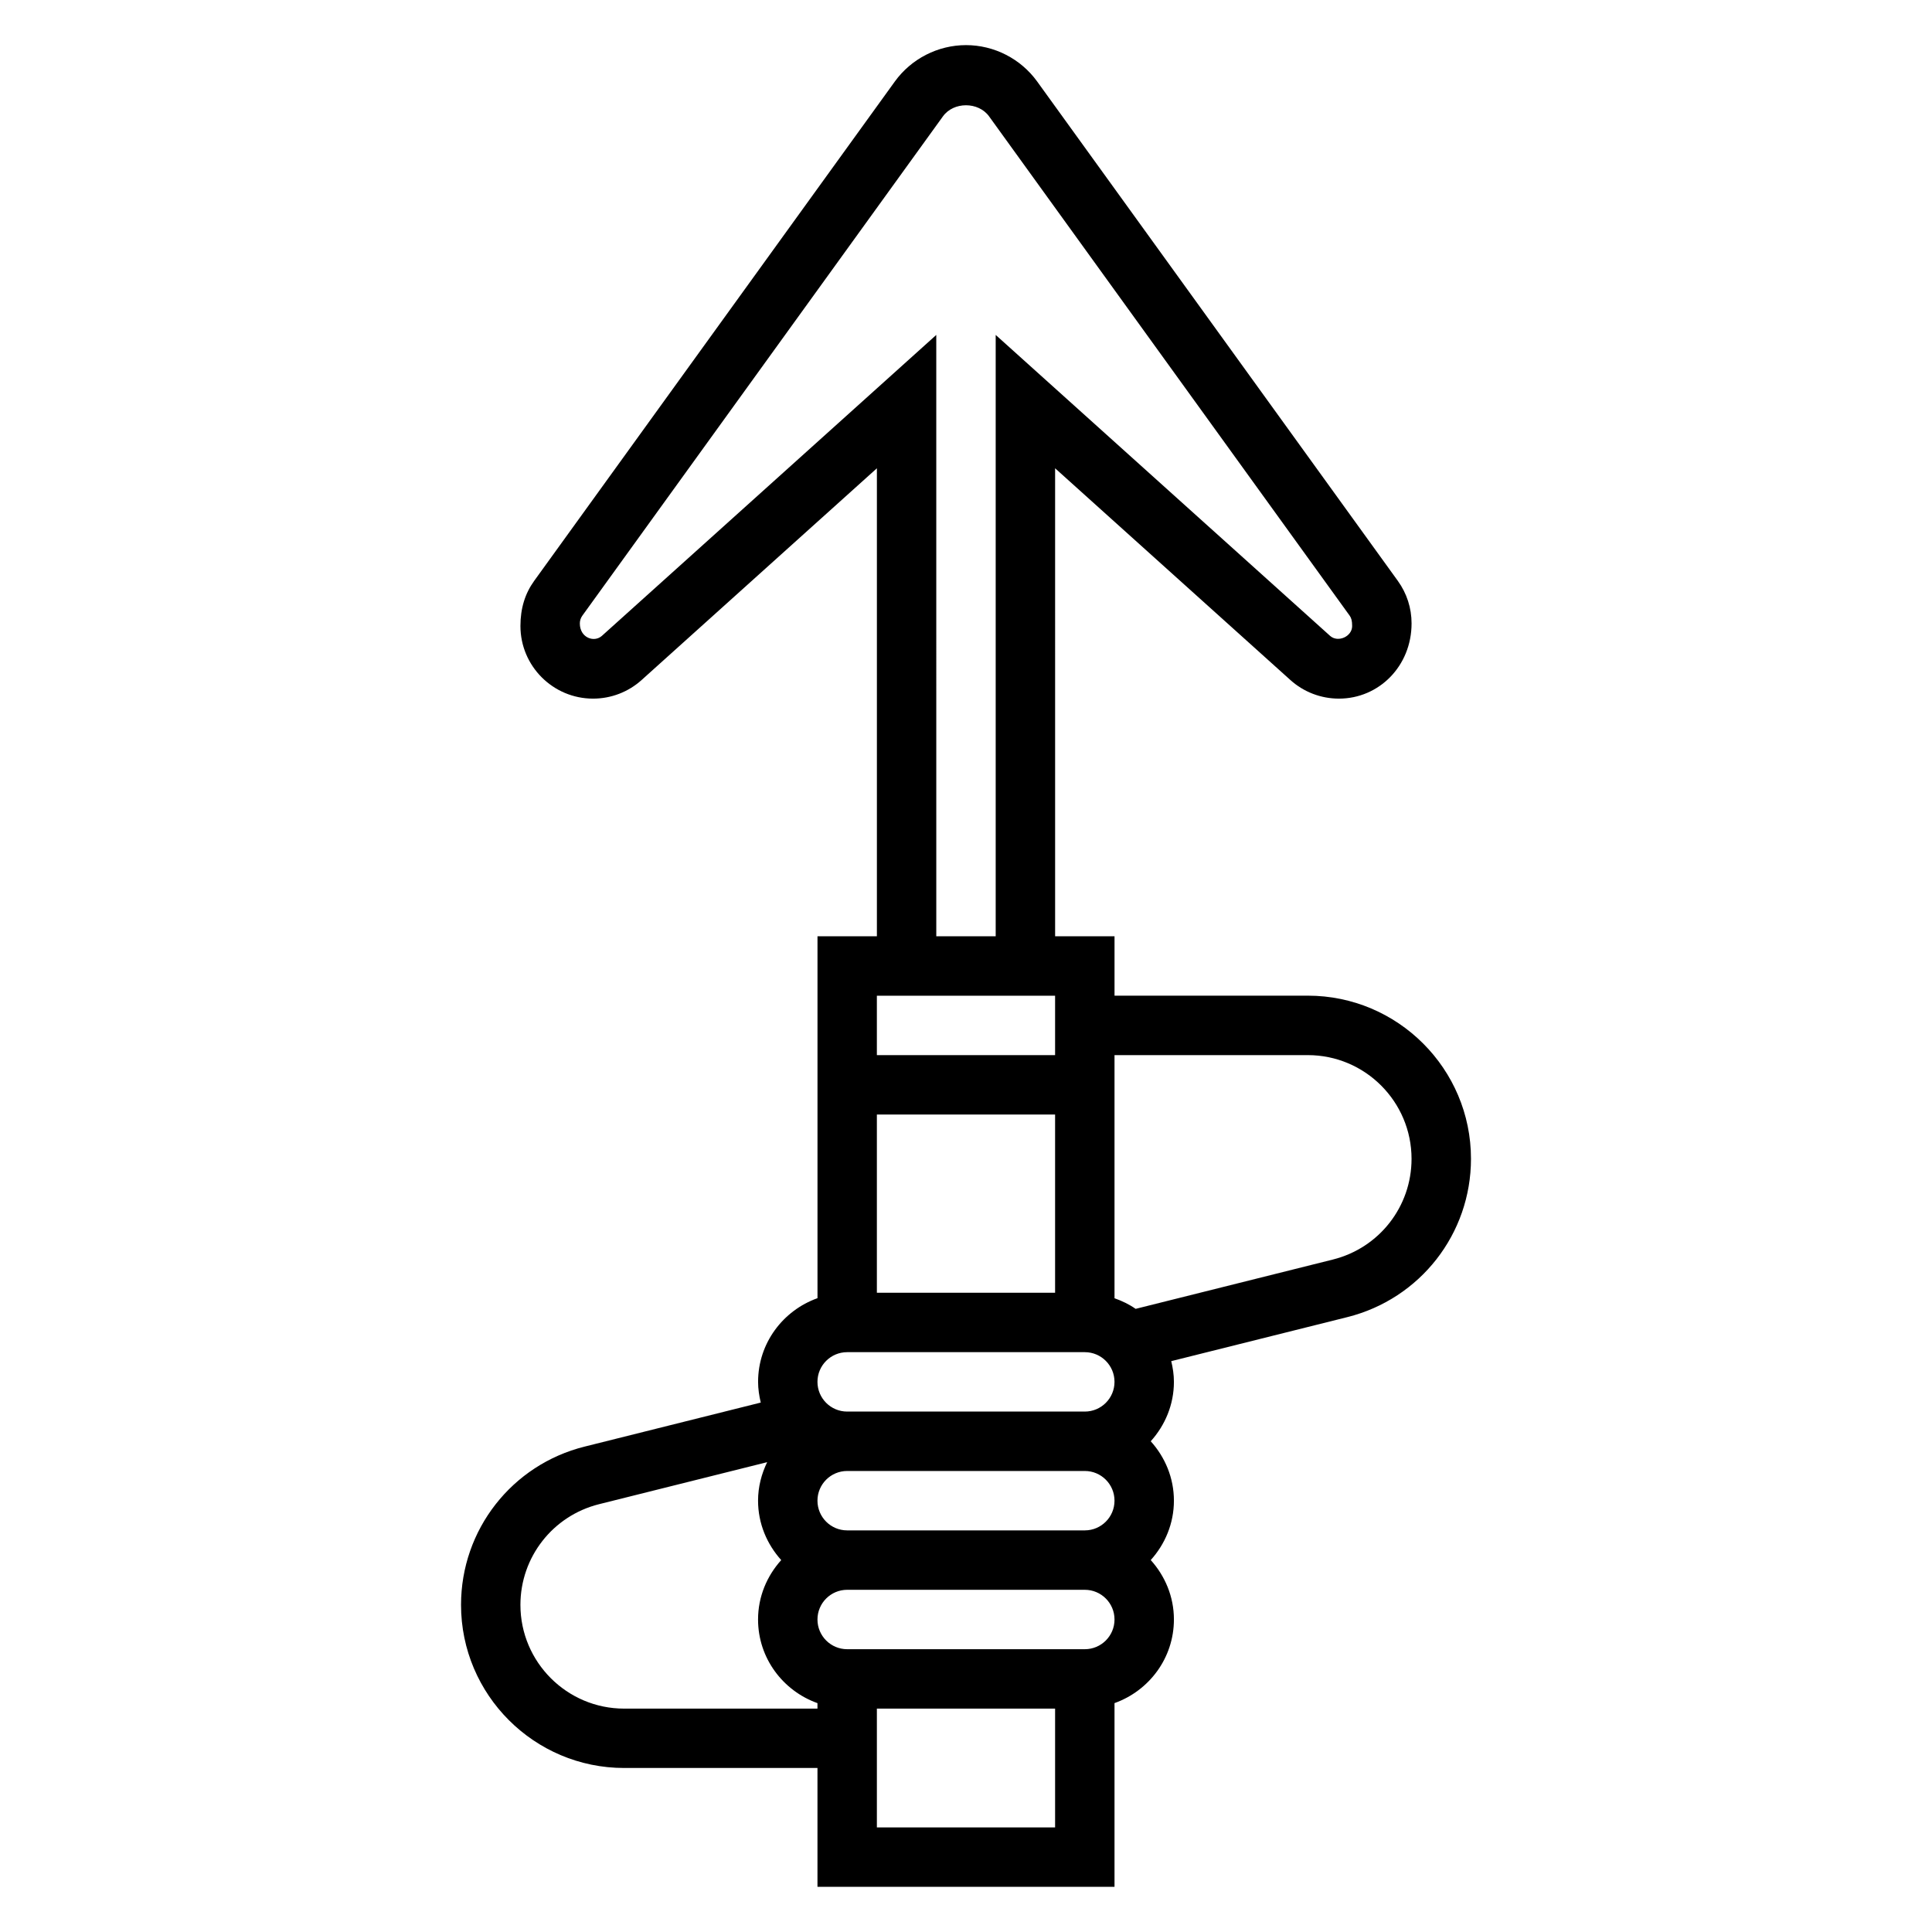 <?xml version="1.0" encoding="UTF-8"?>
<!-- Uploaded to: ICON Repo, www.svgrepo.com, Generator: ICON Repo Mixer Tools -->
<svg fill="#000000" width="800px" height="800px" version="1.1" viewBox="144 144 512 512" xmlns="http://www.w3.org/2000/svg">
 <path d="m490.59 407.87h-51.23v-15.742h-15.742l-0.004-124.03 62.34 56.105c3.535 3.188 8.109 4.941 12.879 4.941 10.609 0 19.246-8.633 19.246-19.93 0-4.078-1.258-7.973-3.644-11.281l-95.574-132.33c-4.359-6.039-11.422-9.645-18.859-9.645s-14.5 3.606-18.863 9.645l-95.574 132.33c-2.387 3.305-3.644 7.203-3.644 11.965 0 10.613 8.637 19.246 19.246 19.246 4.762 0 9.344-1.754 12.879-4.945l62.34-56.102v124.02h-15.742v95.914c-9.141 3.258-15.742 11.918-15.742 22.168 0 1.898 0.285 3.723 0.707 5.496l-46.672 11.668c-19.289 4.812-32.758 22.055-32.758 41.938 0 23.84 19.395 43.234 43.23 43.234h51.23v31.488h78.719v-48.68c9.141-3.258 15.742-11.918 15.742-22.168 0-6.07-2.371-11.555-6.141-15.742 3.777-4.188 6.141-9.676 6.141-15.742 0-6.07-2.371-11.555-6.141-15.742 3.777-4.188 6.141-9.676 6.141-15.742 0-1.898-0.285-3.723-0.707-5.488l46.672-11.668c19.293-4.832 32.762-22.07 32.762-41.953 0-23.84-19.398-43.234-43.234-43.234zm-114.21 78.719v-47.23h47.23v47.23zm-72.871-174.08c-2.078 1.852-5.848 0.496-5.848-3.289 0-0.746 0.227-1.457 0.66-2.055l95.574-132.34c2.824-3.906 9.375-3.906 12.211 0l95.574 132.34c0.422 0.598 0.652 1.305 0.652 2.738 0.008 2.793-3.769 4.473-5.848 2.606l-88.617-79.75v159.37h-15.742l-0.004-159.37zm120.1 95.363v15.742h-47.23v-15.742zm-55.102 94.465h62.977c4.344 0 7.871 3.527 7.871 7.871s-3.527 7.871-7.871 7.871h-62.977c-4.344 0-7.871-3.527-7.871-7.871-0.004-4.344 3.523-7.871 7.871-7.871zm70.848 39.359c0 4.344-3.527 7.871-7.871 7.871h-62.977c-4.344 0-7.871-3.527-7.871-7.871s3.527-7.871 7.871-7.871h62.977c4.344 0 7.871 3.523 7.871 7.871zm-129.95 55.105c-15.16 0-27.488-12.328-27.488-27.492 0-12.633 8.566-23.609 20.828-26.68l44.562-11.141c-1.5 3.106-2.414 6.539-2.414 10.207 0 6.07 2.371 11.555 6.141 15.742-3.777 4.188-6.141 9.676-6.141 15.742 0 10.25 6.606 18.91 15.742 22.168v1.453zm66.977 31.488v-31.488h47.23v31.488zm55.105-47.234h-62.977c-4.344 0-7.871-3.527-7.871-7.871s3.527-7.871 7.871-7.871h62.977c4.344 0 7.871 3.527 7.871 7.871s-3.527 7.871-7.871 7.871zm65.762-103.27-52.293 13.074c-1.707-1.195-3.598-2.102-5.598-2.809v-64.434h51.23c15.16 0 27.488 12.328 27.488 27.492 0 12.641-8.562 23.605-20.828 26.676z"/>
</svg>
